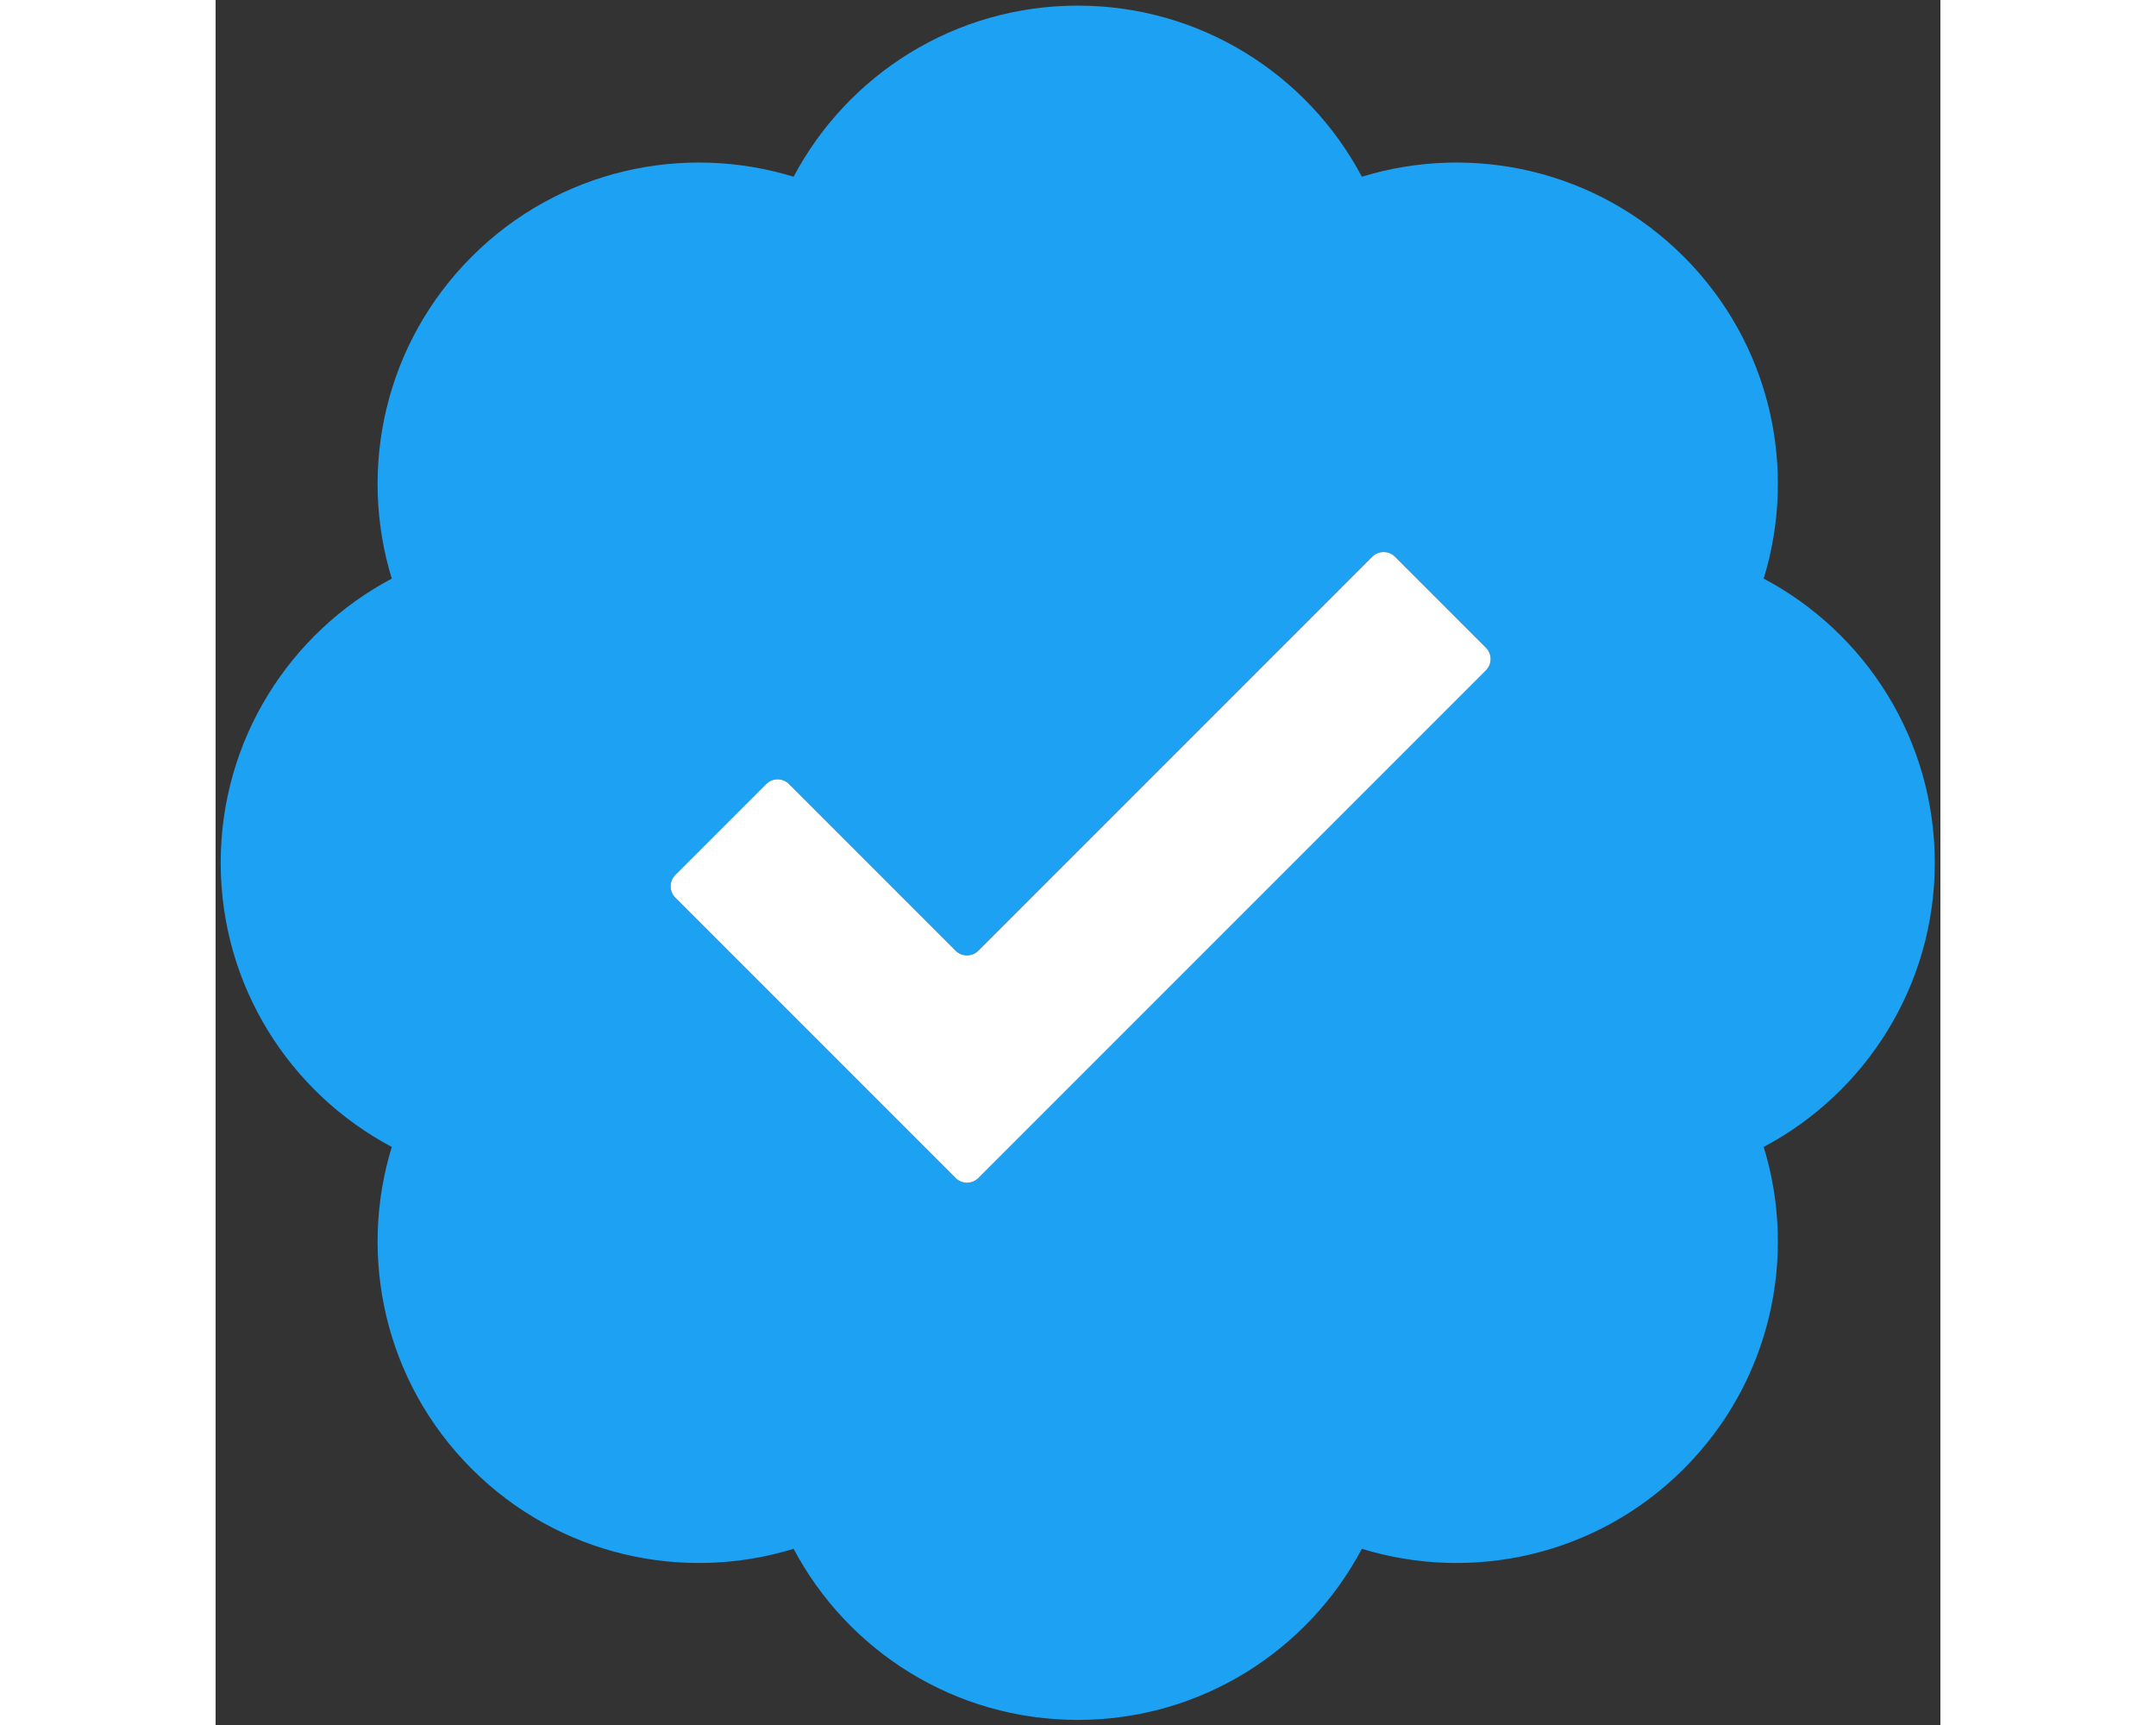 <svg width="15" height="12" viewBox="0 0 161 161" fill="none" xmlns="http://www.w3.org/2000/svg"><rect x="0" y="0" width="161" height="161" fill="#333333" stroke="none"/><path fill-rule="evenodd" clip-rule="evenodd" d="M53.953 16.495C58.986 6.999 68.97 0.525 80.475 0.525C91.98 0.525 101.964 6.999 106.997 16.495C117.271 13.339 128.908 15.821 137.044 23.956C145.179 32.092 147.661 43.729 144.505 54.003C154.001 59.036 160.475 69.02 160.475 80.525C160.475 92.03 154.001 102.014 144.505 107.047C147.661 117.321 145.179 128.958 137.044 137.093C128.908 145.229 117.271 147.711 106.997 144.555C101.964 154.051 91.98 160.525 80.475 160.525C68.97 160.525 58.986 154.051 53.953 144.555C43.679 147.711 32.042 145.229 23.907 137.093C15.771 128.958 13.29 117.321 16.445 107.047C6.949 102.014 0.475 92.03 0.475 80.525C0.475 69.02 6.949 59.036 16.445 54.003C13.289 43.729 15.771 32.092 23.907 23.956C32.042 15.821 43.679 13.339 53.953 16.495ZM118.575 60.45C119.161 61.035 119.161 61.985 118.575 62.571L71.199 109.947C70.613 110.533 69.663 110.533 69.077 109.947L42.914 83.784C42.329 83.198 42.329 82.249 42.914 81.663L51.4 73.177C51.986 72.592 52.935 72.592 53.521 73.177L69.077 88.734C69.663 89.32 70.613 89.32 71.199 88.734L107.968 51.964C108.554 51.379 109.504 51.379 110.09 51.964L118.575 60.45Z" fill="#1DA1F2"/><path d="M118.575 62.571C119.161 61.985 119.161 61.035 118.575 60.45L110.09 51.964C109.504 51.379 108.554 51.379 107.968 51.964L71.199 88.734C70.613 89.32 69.663 89.32 69.077 88.734L53.521 73.177C52.935 72.592 51.986 72.592 51.4 73.177L42.914 81.663C42.329 82.249 42.329 83.198 42.914 83.784L69.077 109.947C69.663 110.533 70.613 110.533 71.199 109.947L118.575 62.571Z" fill="white"/></svg>